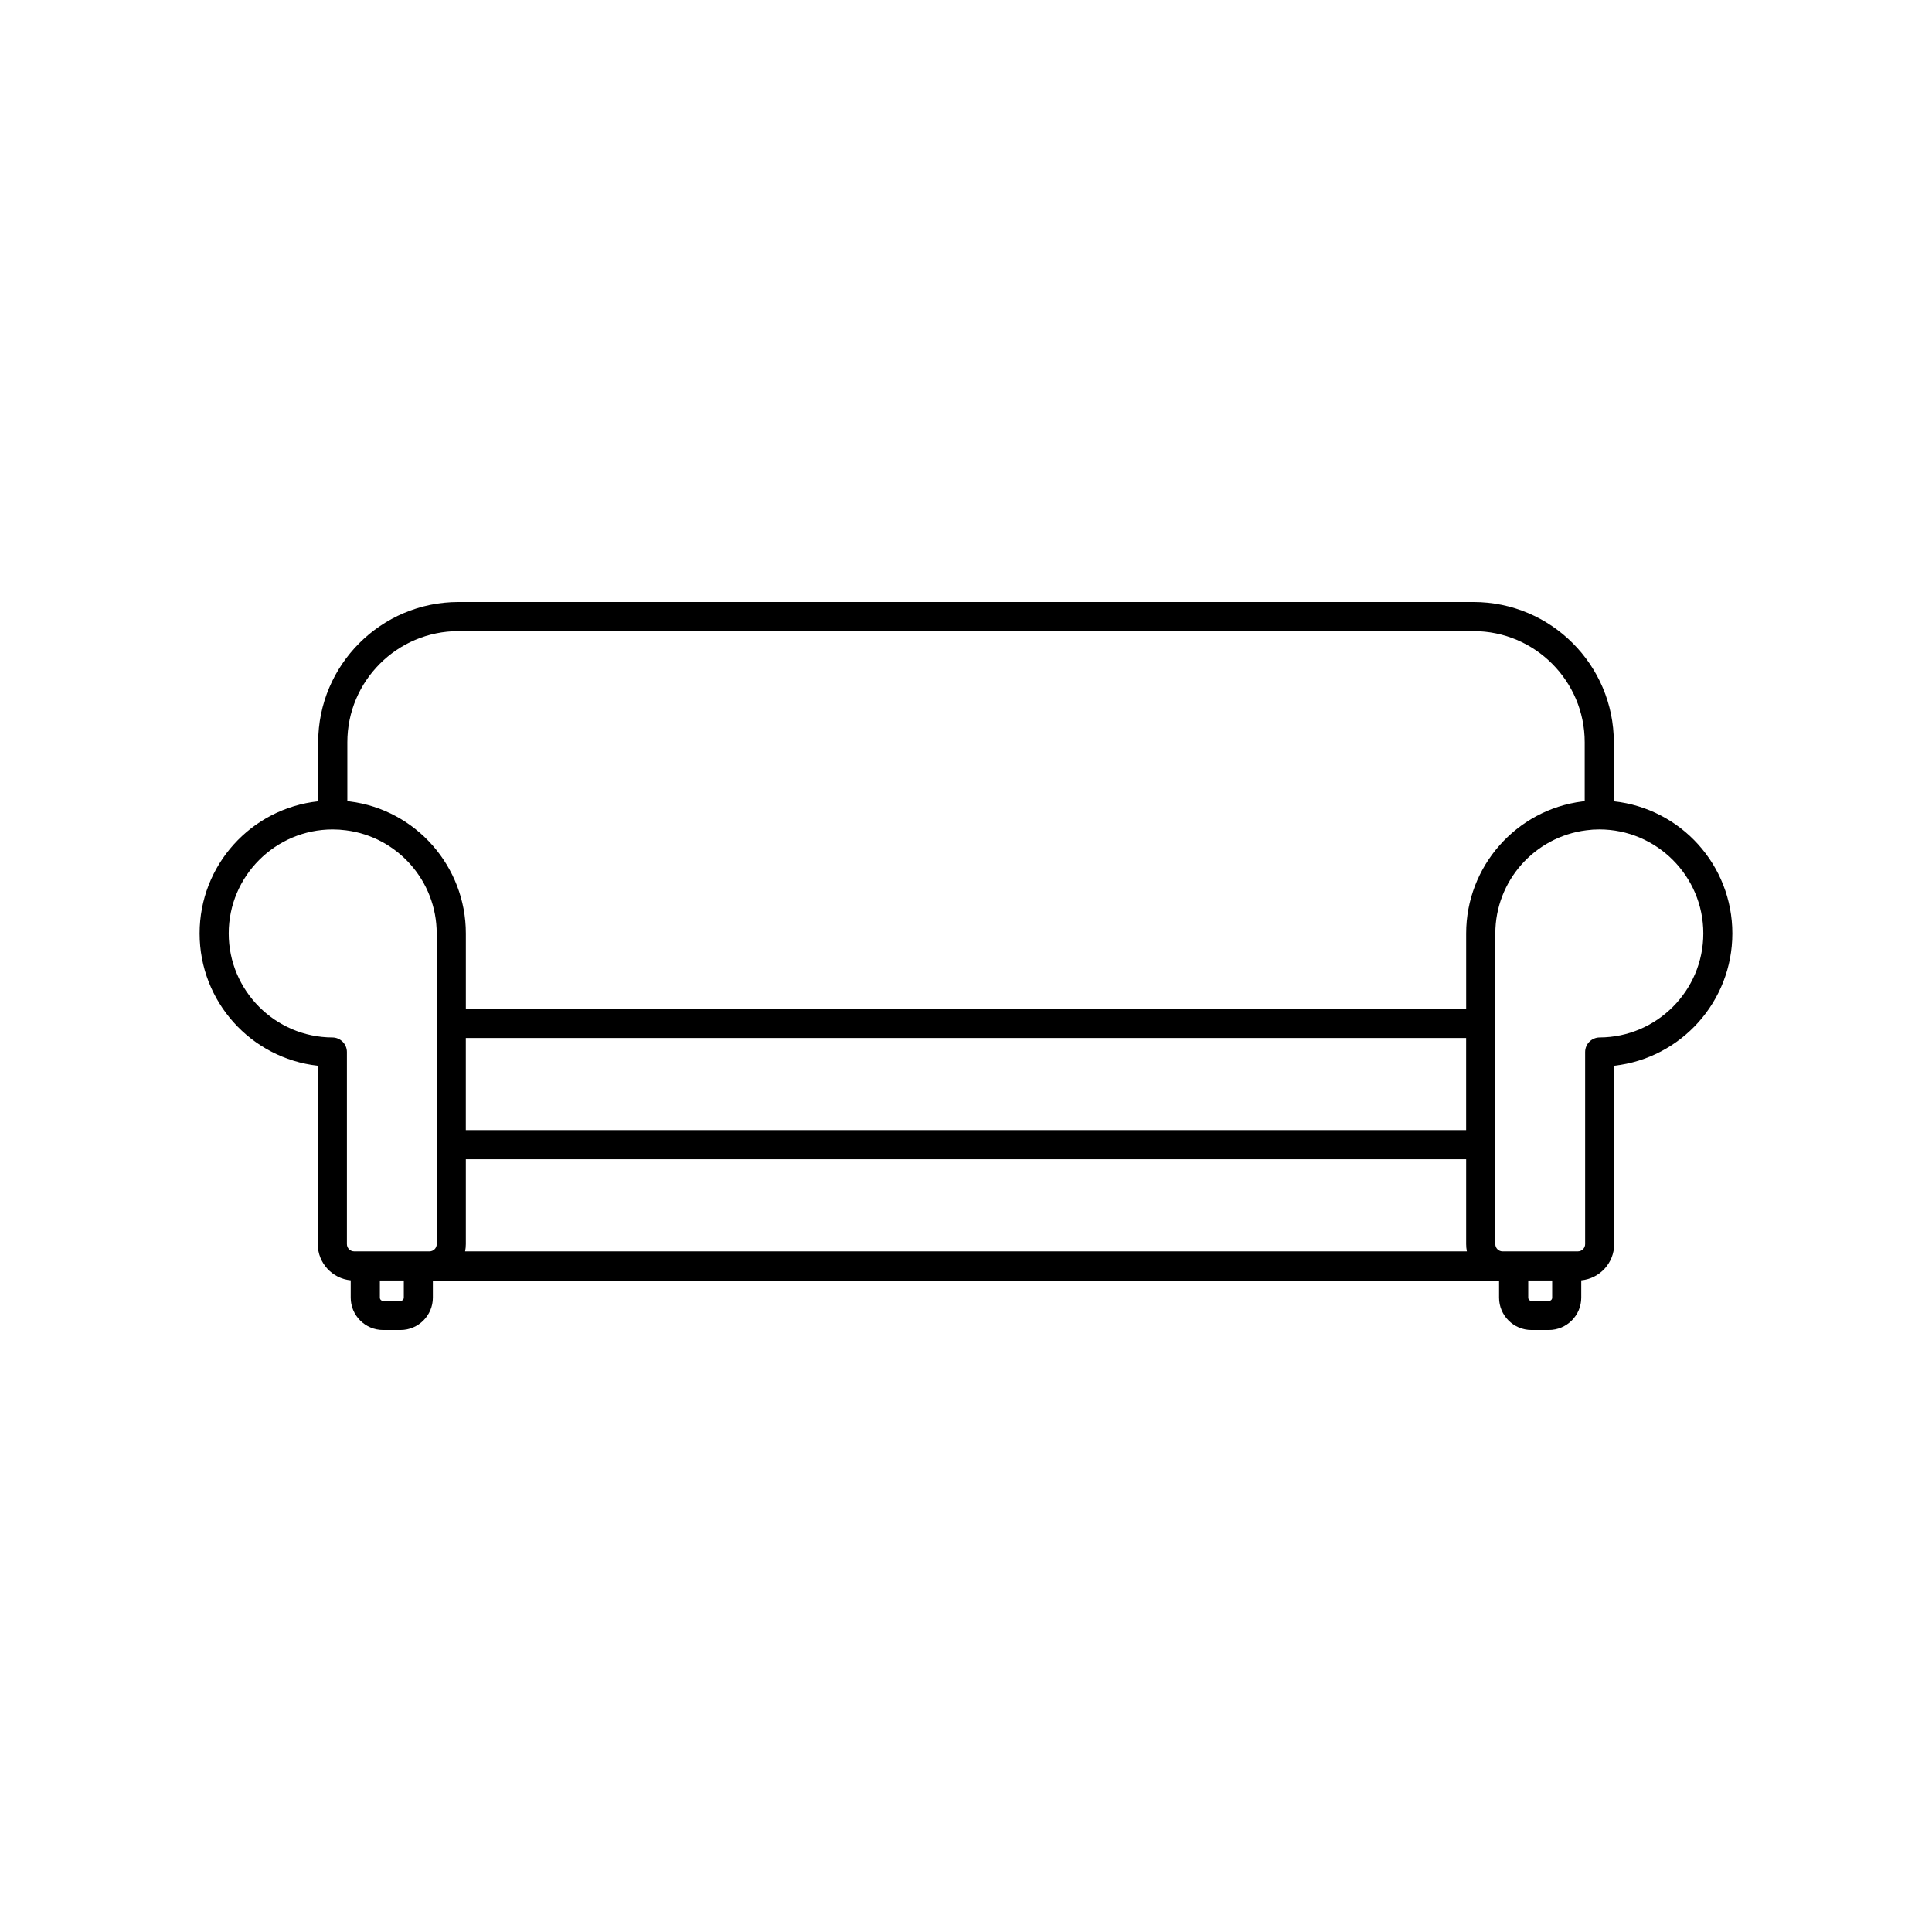 <?xml version="1.0" encoding="UTF-8"?>
<!-- Uploaded to: SVG Repo, www.svgrepo.com, Generator: SVG Repo Mixer Tools -->
<svg fill="#000000" width="800px" height="800px" version="1.1" viewBox="144 144 512 512" xmlns="http://www.w3.org/2000/svg">
 <path d="m571.68 356.35v-15.637c0-20.5-16.676-37.176-37.172-37.176h-269.01c-20.5 0-37.176 16.676-37.176 37.176v15.637c-17.785 1.93-31.426 16.93-31.426 35.02 0 18.062 13.598 33.07 31.316 35.059v47.277c0 5.004 3.84 9.129 8.73 9.594v4.59c0 4.727 3.856 8.574 8.59 8.574h4.613c4.727 0 8.57-3.848 8.57-8.574v-4.543h282.55v4.543c0 4.727 3.848 8.574 8.574 8.574h4.613c4.734 0 8.594-3.848 8.594-8.574v-4.59c4.891-0.469 8.727-4.59 8.727-9.594v-47.277c17.723-1.988 31.316-17 31.316-35.059 0.004-18.09-13.633-33.09-31.418-35.02zm-17.215 132.4h-4.613c-0.473 0-0.855-0.383-0.855-0.863v-4.543h6.344v4.543c0.004 0.484-0.379 0.863-0.875 0.863zm-304.31 0h-4.613c-0.488 0-0.871-0.379-0.871-0.863v-4.543h6.344v4.543c-0.012 0.48-0.395 0.863-0.859 0.863zm313.92-65.961v50.918c0 1.059-0.871 1.918-1.941 1.918h-19.941c-1.059 0-1.918-0.863-1.918-1.918v-82.34c0-13.852 10.352-25.598 24.113-27.328 1.09-0.152 2.254-0.23 3.449-0.23 15.195 0 27.559 12.363 27.559 27.559 0 15.148-12.324 27.512-27.473 27.562-2.125 0.008-3.848 1.746-3.848 3.859zm-331.99-3.856c-15.148-0.051-27.473-12.414-27.473-27.562 0-15.195 12.363-27.559 27.559-27.559 1.199 0 2.367 0.082 3.5 0.23 13.719 1.727 24.062 13.477 24.062 27.328l0.004 82.336c0 1.059-0.867 1.918-1.926 1.918h-19.941c-1.066 0-1.934-0.863-1.934-1.918v-50.918c0-2.113-1.73-3.852-3.852-3.856zm33.414-107.68h269.01c16.238 0 29.453 13.215 29.453 29.453v15.609c-0.207 0.02-0.402 0.051-0.598 0.074-17.562 2.207-30.816 17.246-30.816 34.98v19.992l-265.09-0.004v-19.992c0-17.738-13.238-32.777-30.762-34.973-0.211-0.023-0.422-0.051-0.645-0.082v-15.609c-0.004-16.234 13.211-29.449 29.449-29.449zm267.24 164.37h-265.48c0.125-0.629 0.195-1.27 0.195-1.918v-22.496h265.09v22.496c0 0.648 0.062 1.289 0.191 1.918zm-265.29-32.133v-24.414h265.09v24.414z"/>
</svg>